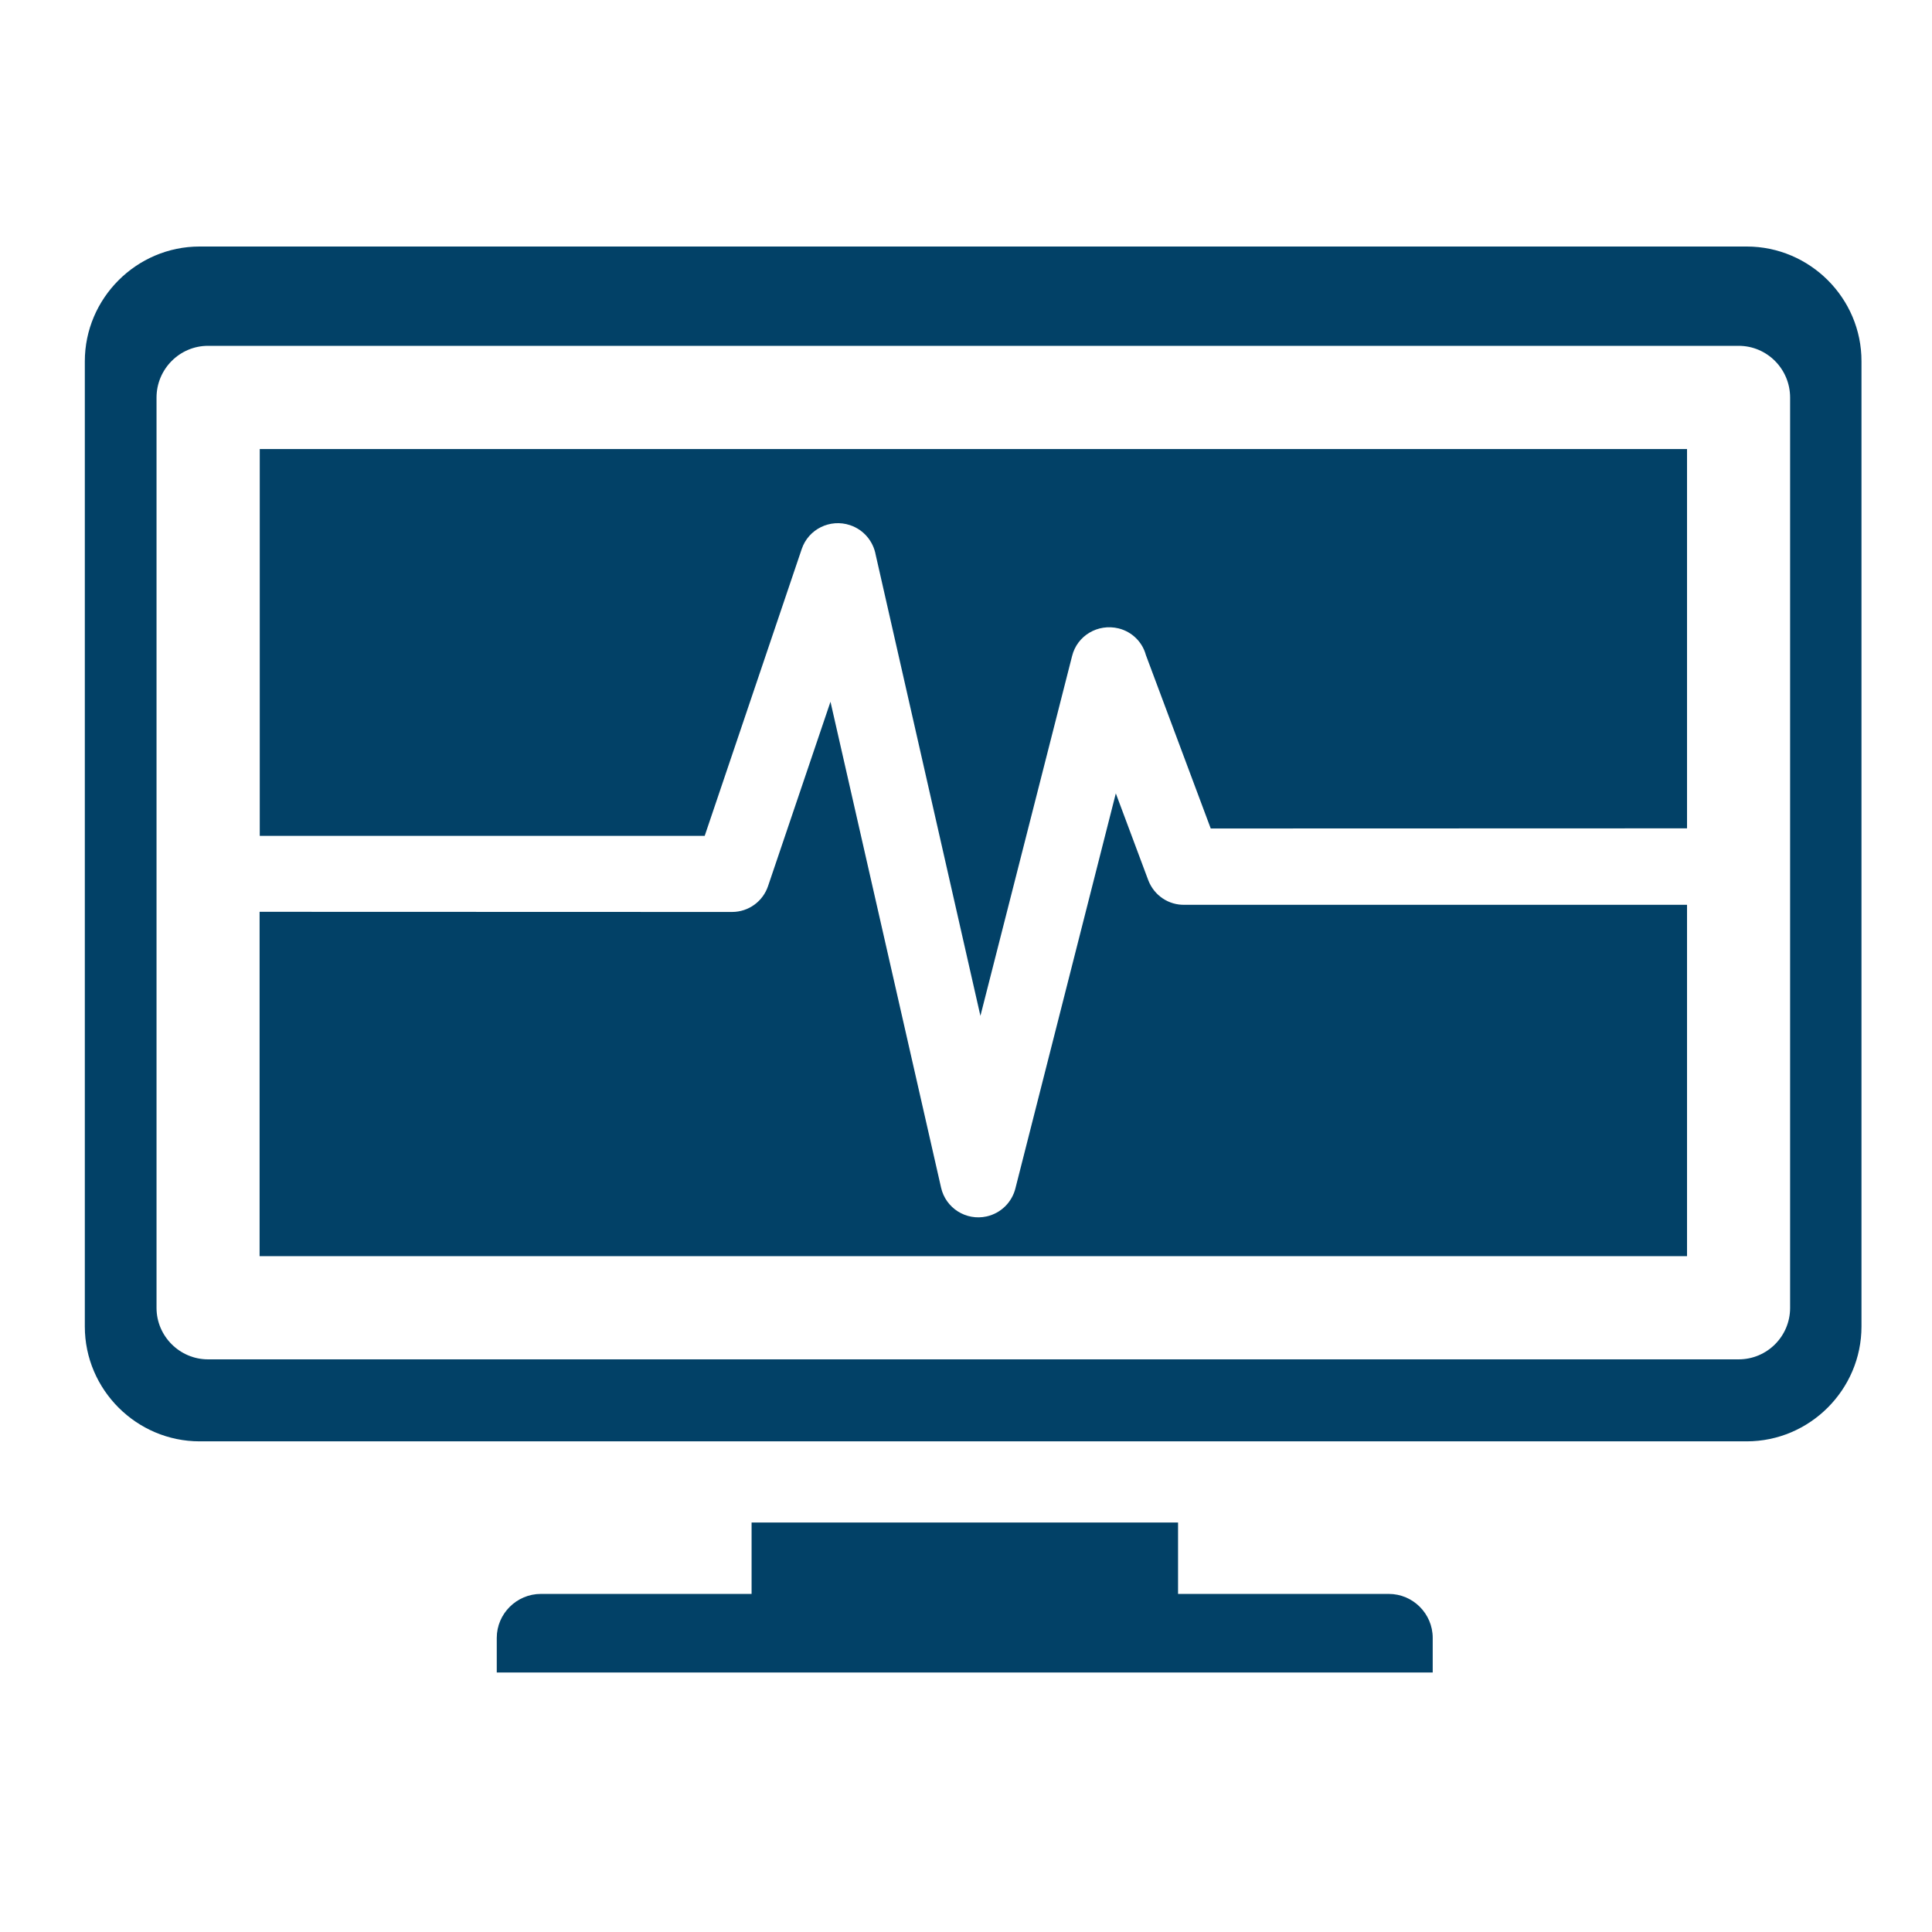 <svg width="104" height="104" viewBox="0 0 104 104" fill="none" xmlns="http://www.w3.org/2000/svg">
<path fill-rule="evenodd" clip-rule="evenodd" d="M40.458 81.958H63.415C63.415 84.798 63.415 82.952 63.415 85.801H74.758C76.059 85.801 77.123 86.865 77.123 88.166V90.03H26.741V88.166C26.741 86.865 27.814 85.801 29.115 85.801H40.458C40.458 82.952 40.458 84.798 40.458 81.958ZM13.974 24.173H90.813V44.59L65.174 44.598L61.683 35.261C61.499 34.575 60.953 34.012 60.215 33.827C59.098 33.555 57.981 34.214 57.709 35.322L52.776 54.684L47.14 29.871C47.008 29.141 46.498 28.517 45.76 28.27C44.687 27.91 43.518 28.481 43.157 29.554L37.934 44.994H13.983V24.173H13.974ZM90.813 48.705H63.776C62.923 48.731 62.123 48.212 61.806 47.368L60.065 42.708L54.658 63.977C54.473 64.707 53.893 65.305 53.11 65.481C52.002 65.727 50.904 65.032 50.657 63.925L44.705 37.775L41.346 47.693C41.073 48.511 40.308 49.091 39.403 49.091L13.974 49.083V67.618H90.813V48.705ZM11.196 18.616C9.675 18.616 8.426 19.864 8.426 21.403V70.405C8.426 71.926 9.675 73.174 11.196 73.174H93.592C95.13 73.174 96.362 71.926 96.362 70.405V21.403C96.362 19.864 95.122 18.616 93.592 18.616H11.196ZM94.023 13.27H10.747C7.345 13.27 4.566 16.057 4.566 19.451V71.407C4.566 74.81 7.353 77.588 10.747 77.588H94.023C97.425 77.588 100.204 74.801 100.204 71.407V19.451C100.213 16.049 97.425 13.27 94.023 13.27Z" fill="#024167"/>
</svg>
